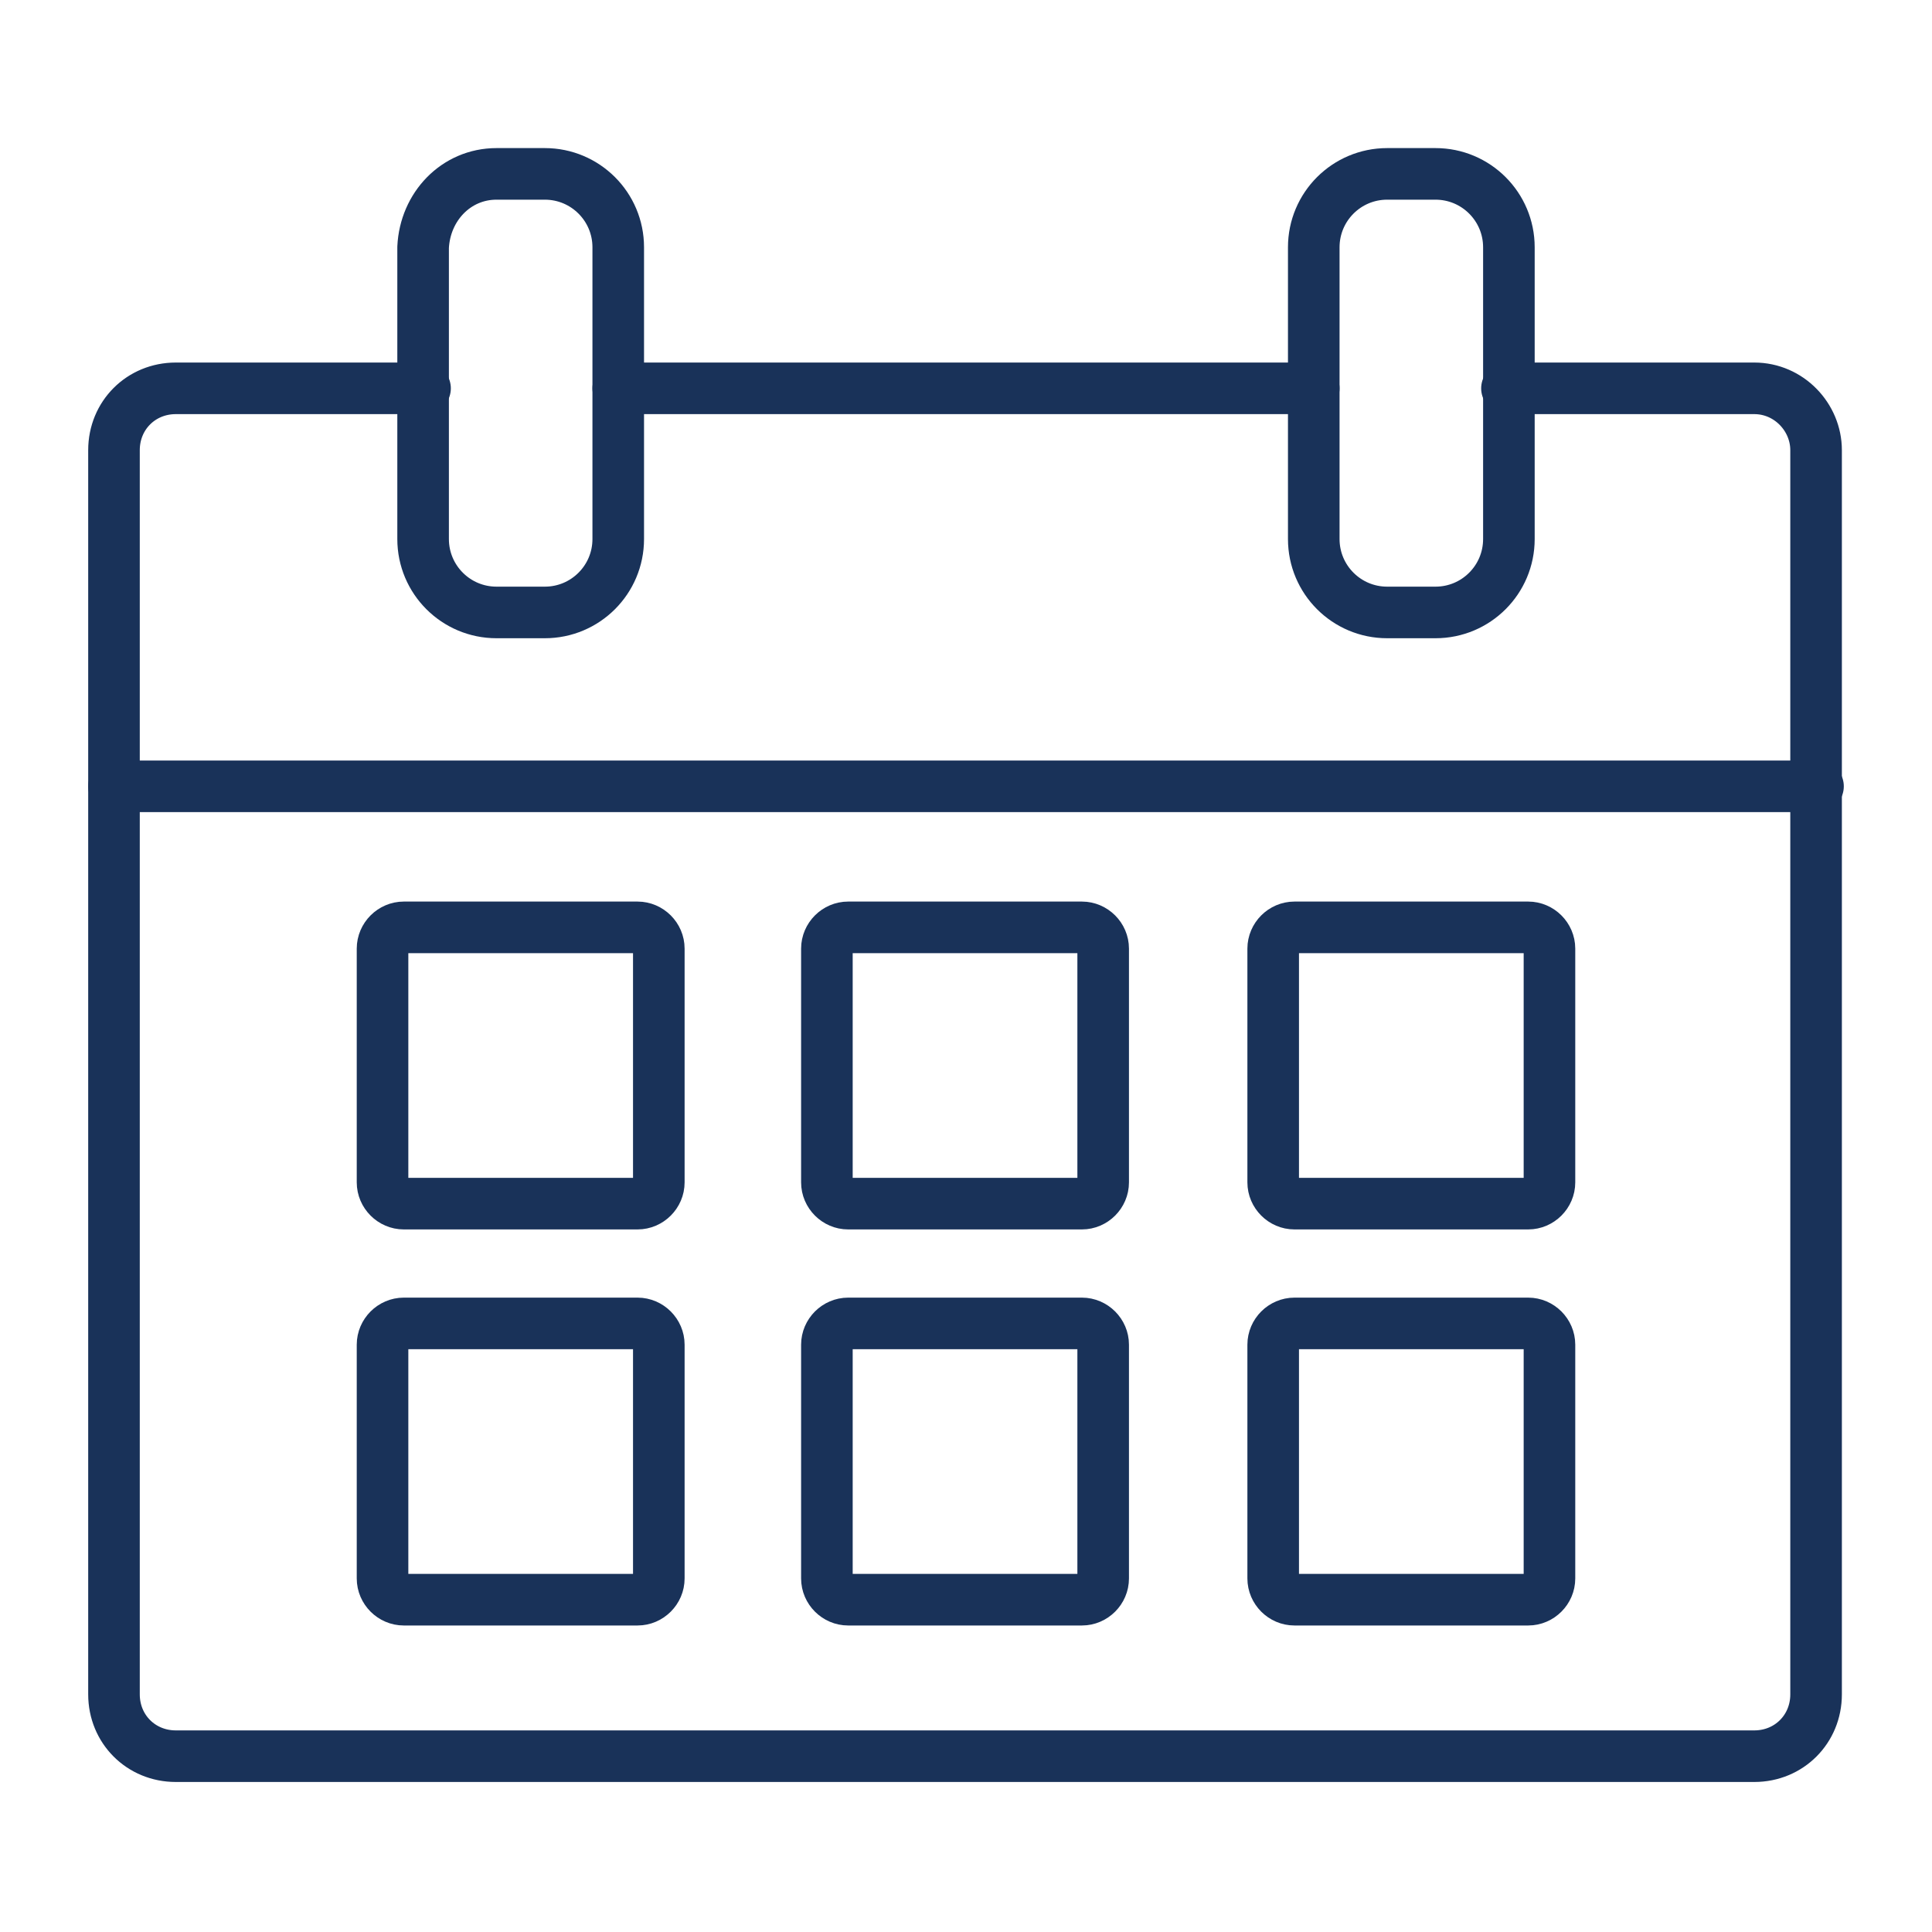 <?xml version="1.0" encoding="utf-8"?>
<!-- Generator: Adobe Illustrator 28.0.0, SVG Export Plug-In . SVG Version: 6.00 Build 0)  -->
<svg version="1.1" id="Calque_1" xmlns="http://www.w3.org/2000/svg" xmlns:xlink="http://www.w3.org/1999/xlink" x="0px" y="0px"
	 viewBox="0 0 100 100" style="enable-background:new 0 0 100 100;" xml:space="preserve">
<style type="text/css">
	.st0{fill:none;stroke:#193259;stroke-width:2.67;stroke-linecap:round;stroke-linejoin:round;}
</style>
<path class="st0" d="M78,20.1h12.8c1.8,0,3.2,1.5,3.2,3.2v64.4c0,1.8-1.4,3.2-3.2,3.2H9.1c-1.8,0-3.2-1.4-3.2-3.2V23.3
	c0-1.8,1.4-3.2,3.2-3.2H22"/>
<line class="st0" x1="32" y1="20.1" x2="68" y2="20.1"/>
<line class="st0" x1="5.9" y1="40.7" x2="94.1" y2="40.7"/>
<g>
	<path class="st0" d="M25.7,9h2.5c2.1,0,3.8,1.7,3.8,3.8v15.1c0,2.1-1.7,3.8-3.8,3.8h-2.5c-2.1,0-3.8-1.7-3.8-3.8V12.8
		C22,10.7,23.6,9,25.7,9z"/>
	<path class="st0" d="M71.8,9h2.5c2.1,0,3.8,1.7,3.8,3.8v15.1c0,2.1-1.7,3.8-3.8,3.8h-2.5c-2.1,0-3.8-1.7-3.8-3.8V12.8
		C68,10.7,69.7,9,71.8,9z"/>
</g>
<g>
	<path class="st0" d="M20.9,48H33c0.6,0,1.1,0.5,1.1,1.1v12.1c0,0.6-0.5,1.1-1.1,1.1H20.9c-0.6,0-1.1-0.5-1.1-1.1V49.1
		C19.8,48.5,20.3,48,20.9,48z"/>
	<path class="st0" d="M20.9,68.5H33c0.6,0,1.1,0.5,1.1,1.1v12.1c0,0.6-0.5,1.1-1.1,1.1H20.9c-0.6,0-1.1-0.5-1.1-1.1V69.6
		C19.8,69,20.3,68.5,20.9,68.5z"/>
</g>
<g>
	<path class="st0" d="M43.9,48H56c0.6,0,1.1,0.5,1.1,1.1v12.1c0,0.6-0.5,1.1-1.1,1.1H43.9c-0.6,0-1.1-0.5-1.1-1.1V49.1
		C42.8,48.5,43.3,48,43.9,48z"/>
	<path class="st0" d="M43.9,68.5H56c0.6,0,1.1,0.5,1.1,1.1v12.1c0,0.6-0.5,1.1-1.1,1.1H43.9c-0.6,0-1.1-0.5-1.1-1.1V69.6
		C42.8,69,43.3,68.5,43.9,68.5z"/>
</g>
<g>
	<path class="st0" d="M67,48h12.1c0.6,0,1.1,0.5,1.1,1.1v12.1c0,0.6-0.5,1.1-1.1,1.1H67c-0.6,0-1.1-0.5-1.1-1.1V49.1
		C65.9,48.5,66.4,48,67,48z"/>
	<path class="st0" d="M67,68.5h12.1c0.6,0,1.1,0.5,1.1,1.1v12.1c0,0.6-0.5,1.1-1.1,1.1H67c-0.6,0-1.1-0.5-1.1-1.1V69.6
		C65.9,69,66.4,68.5,67,68.5z"/>
</g>
</svg>
